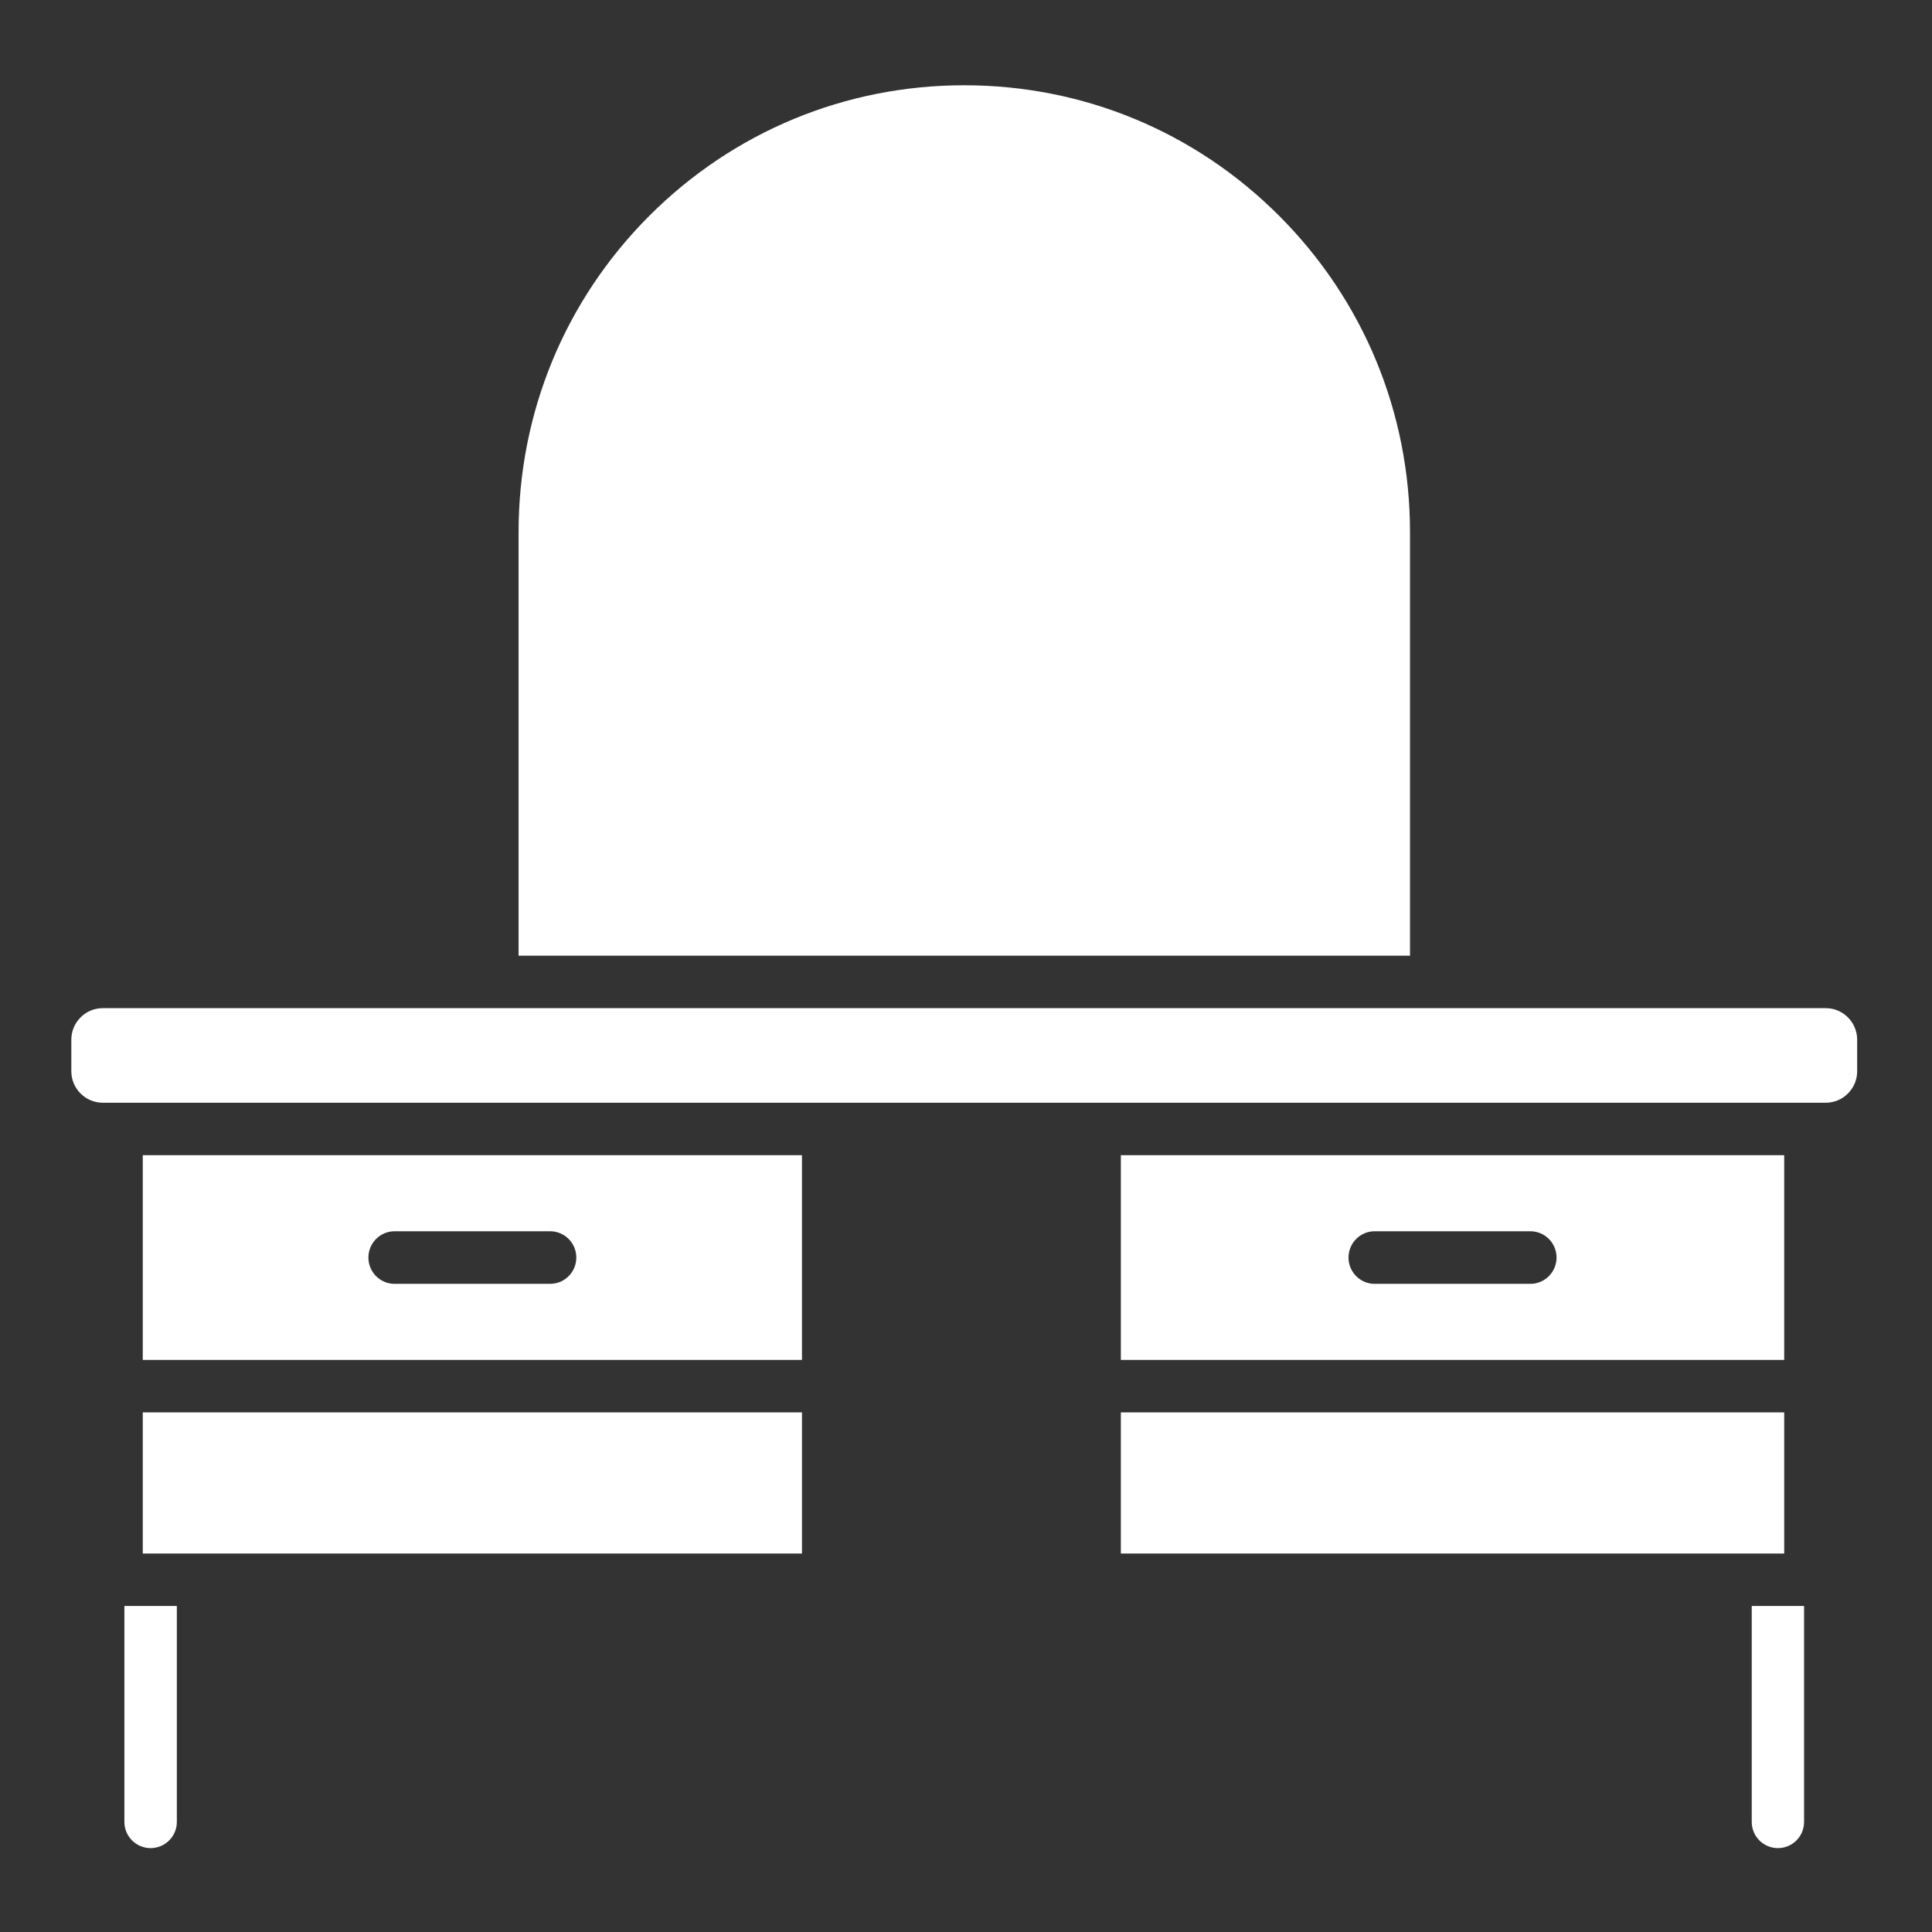 <?xml version="1.0" encoding="UTF-8"?> <svg xmlns="http://www.w3.org/2000/svg" xmlns:xlink="http://www.w3.org/1999/xlink" width="80" zoomAndPan="magnify" viewBox="0 0 60 60" height="80" preserveAspectRatio="xMidYMid meet" version="1.0"><rect x="0" y="0" width="60" height="60" fill="#333333" stroke="none"/><defs><clipPath id="02bcc1e10c"><path d="M 2.195 31 L 57.695 31 L 57.695 35 L 2.195 35 Z M 2.195 31 " clip-rule="nonzero"></path></clipPath><clipPath id="75b3be0239"><path d="M 16 2.648 L 44 2.648 L 44 30 L 16 30 Z M 16 2.648 " clip-rule="nonzero"></path></clipPath><clipPath id="8dbe25b2b8"><path d="M 3 49 L 6 49 L 6 57.398 L 3 57.398 Z M 3 49 " clip-rule="nonzero"></path></clipPath><clipPath id="c40a4e9155"><path d="M 54 49 L 57 49 L 57 57.398 L 54 57.398 Z M 54 49 " clip-rule="nonzero"></path></clipPath></defs><g clip-path="url(#02bcc1e10c)"><path fill="#ffffff" d="M 56.703 34.246 C 57.238 34.246 57.676 33.805 57.676 33.27 L 57.676 32.289 C 57.676 31.75 57.238 31.309 56.703 31.309 L 3.191 31.309 C 2.652 31.309 2.215 31.75 2.215 32.289 L 2.215 33.27 C 2.215 33.805 2.652 34.246 3.191 34.246 L 56.703 34.246 " fill-opacity="1" fill-rule="nonzero"></path></g><g clip-path="url(#75b3be0239)"><path fill="#ffffff" d="M 29.945 2.648 C 26.25 2.648 22.773 4.09 20.156 6.711 C 17.543 9.332 16.105 12.82 16.105 16.527 L 16.105 29.68 L 43.789 29.68 L 43.789 16.527 C 43.789 12.82 42.348 9.332 39.734 6.711 C 37.121 4.09 33.645 2.648 29.945 2.648 " fill-opacity="1" fill-rule="nonzero"></path></g><path fill="#ffffff" d="M 24.906 48.246 L 24.906 43.863 L 4.434 43.863 L 4.434 48.246 L 24.906 48.246 " fill-opacity="1" fill-rule="nonzero"></path><path fill="#ffffff" d="M 55.41 48.246 L 55.41 43.863 L 34.809 43.863 L 34.809 48.246 L 55.41 48.246 " fill-opacity="1" fill-rule="nonzero"></path><path fill="#ffffff" d="M 42.691 38.238 L 47.527 38.238 C 47.977 38.238 48.34 38.605 48.34 39.055 C 48.34 39.504 47.977 39.871 47.527 39.871 L 42.691 39.871 C 42.242 39.871 41.879 39.504 41.879 39.055 C 41.879 38.605 42.242 38.238 42.691 38.238 Z M 55.41 42.234 L 55.41 35.875 L 34.809 35.875 L 34.809 42.234 L 55.41 42.234 " fill-opacity="1" fill-rule="nonzero"></path><path fill="#ffffff" d="M 12.254 38.238 L 17.086 38.238 C 17.535 38.238 17.898 38.605 17.898 39.055 C 17.898 39.504 17.535 39.871 17.086 39.871 L 12.254 39.871 C 11.805 39.871 11.441 39.504 11.441 39.055 C 11.441 38.605 11.805 38.238 12.254 38.238 Z M 24.906 42.234 L 24.906 35.875 L 4.434 35.875 L 4.434 42.234 L 24.906 42.234 " fill-opacity="1" fill-rule="nonzero"></path><g clip-path="url(#8dbe25b2b8)"><path fill="#ffffff" d="M 3.863 49.875 L 3.863 56.582 C 3.863 57.031 4.23 57.395 4.676 57.395 C 5.125 57.395 5.492 57.031 5.492 56.582 L 5.492 49.875 L 3.863 49.875 " fill-opacity="1" fill-rule="nonzero"></path></g><g clip-path="url(#c40a4e9155)"><path fill="#ffffff" d="M 54.402 49.875 L 54.402 56.582 C 54.402 57.031 54.766 57.395 55.215 57.395 C 55.664 57.395 56.027 57.031 56.027 56.582 L 56.027 49.875 L 54.402 49.875 " fill-opacity="1" fill-rule="nonzero"></path></g></svg> 